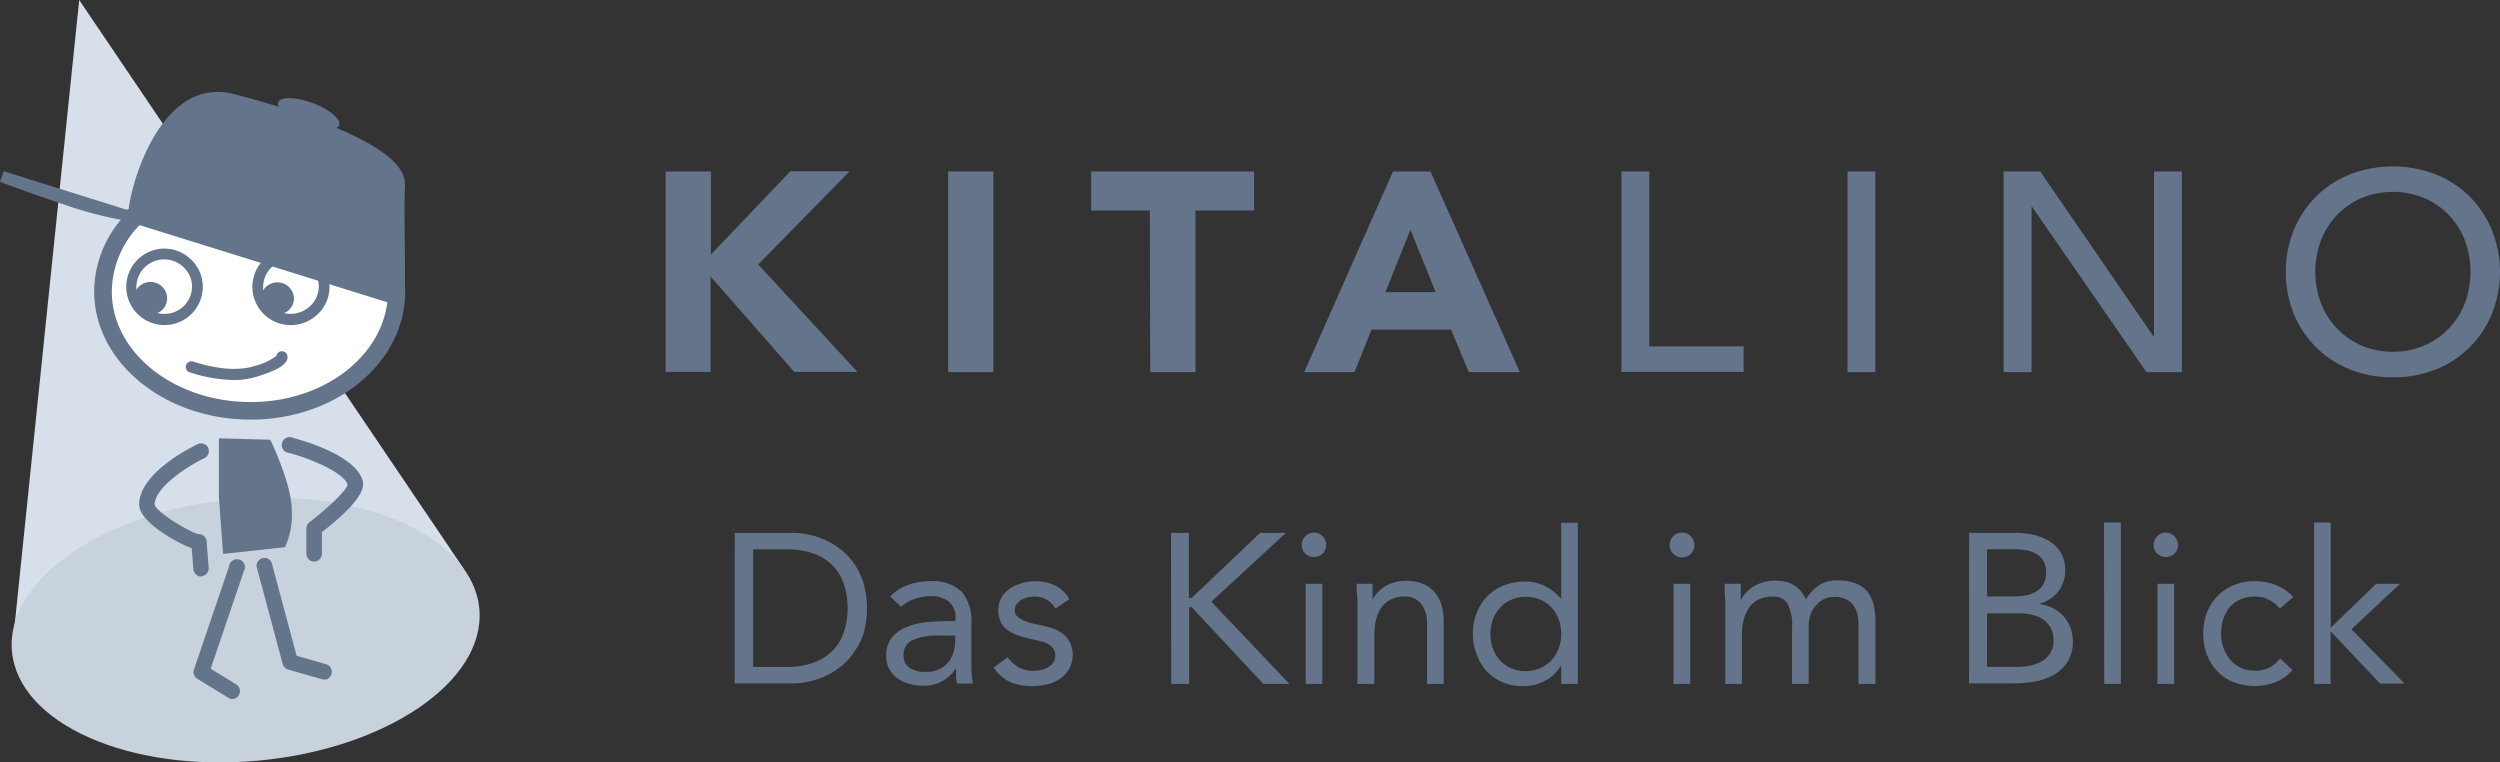 <svg id="Ebene_1" data-name="Ebene 1" xmlns="http://www.w3.org/2000/svg" viewBox="0 0 314.39 95.88"><rect x="0" y="0" width="314.39" height="95.88" fill="#333333" stroke="none"/><defs><style>.cls-1{fill:#64748b;}.cls-2{fill:#d6dfea;}.cls-3{fill:#c7d2dd;}.cls-4{fill:#fff;}</style></defs><path class="cls-1" d="M122,60.55h5.69V71l10-10.48h7.45l-11.5,11.73,12.48,13.51h-7.95l-10.52-12v12H122Z" transform="translate(-38.29 -38.99)"/><path class="cls-1" d="M157.52,60.55h5.69V85.79h-5.69Z" transform="translate(-38.29 -38.99)"/><path class="cls-1" d="M182.89,65.47h-7.38V60.55H196v4.92h-7.37V85.79h-5.69Z" transform="translate(-38.29 -38.99)"/><path class="cls-1" d="M213.47,60.55h4.71l11.24,25.24H223l-2.23-5.35h-10l-2.15,5.35H202.3Zm2.19,7.34-3.14,7.84h6.32Z" transform="translate(-38.29 -38.99)"/><path class="cls-1" d="M242.2,60.55h3.5v22h11.86v3.21H242.2Z" transform="translate(-38.29 -38.99)"/><path class="cls-1" d="M270.63,60.55h3.5V85.79h-3.5Z" transform="translate(-38.29 -38.99)"/><path class="cls-1" d="M290.26,60.55h4.6L309.1,81.29h.07V60.55h3.5V85.79h-4.45L293.84,65h-.07V85.79h-3.51Z" transform="translate(-38.29 -38.99)"/><path class="cls-1" d="M339.21,86.43a14.17,14.17,0,0,1-5.44-1,12.49,12.49,0,0,1-4.25-2.8,12.88,12.88,0,0,1-2.78-4.2,14.23,14.23,0,0,1,0-10.48,12.93,12.93,0,0,1,2.78-4.21,12.64,12.64,0,0,1,4.25-2.8,15,15,0,0,1,10.88,0,12.74,12.74,0,0,1,4.25,2.8,12.9,12.9,0,0,1,2.77,4.21,14.1,14.1,0,0,1,0,10.48,12.86,12.86,0,0,1-2.77,4.2,12.59,12.59,0,0,1-4.25,2.8A14.2,14.2,0,0,1,339.21,86.43Zm0-3.21a9.77,9.77,0,0,0,4-.8,9.56,9.56,0,0,0,3.07-2.16,9.46,9.46,0,0,0,2-3.19,11.4,11.4,0,0,0,0-7.81,9.56,9.56,0,0,0-2-3.19,9.39,9.39,0,0,0-3.07-2.15,10.36,10.36,0,0,0-8,0,9.45,9.45,0,0,0-3.06,2.15,9.56,9.56,0,0,0-2,3.19,11.24,11.24,0,0,0,0,7.81,9.46,9.46,0,0,0,2,3.19,9.63,9.63,0,0,0,3.06,2.16A9.78,9.78,0,0,0,339.21,83.22Z" transform="translate(-38.29 -38.99)"/><path class="cls-1" d="M130.69,106H138a10.18,10.18,0,0,1,2,.22,9.64,9.64,0,0,1,2.07.68,10.14,10.14,0,0,1,2,1.22,8.27,8.27,0,0,1,1.67,1.81,9.34,9.34,0,0,1,1.16,2.44,11.8,11.8,0,0,1,0,6.24A9,9,0,0,1,145.7,121a8,8,0,0,1-1.67,1.81,9.72,9.72,0,0,1-4.06,1.9,9.47,9.47,0,0,1-2,.22h-7.29ZM133,122.86h4.28a10.13,10.13,0,0,0,3-.43,6.51,6.51,0,0,0,2.41-1.33,6.11,6.11,0,0,0,1.61-2.29,9.81,9.81,0,0,0,0-6.7,6.19,6.19,0,0,0-1.61-2.29,6.51,6.51,0,0,0-2.41-1.33,10.47,10.47,0,0,0-3-.42H133Z" transform="translate(-38.29 -38.99)"/><path class="cls-1" d="M150.23,114a6,6,0,0,1,2.29-1.46,8.15,8.15,0,0,1,2.7-.46,5.31,5.31,0,0,1,4,1.31,5.66,5.66,0,0,1,1.23,4v5.39c0,.36,0,.73.05,1.11s.08.74.14,1.06h-2a4,4,0,0,1-.12-1c0-.35,0-.66,0-.93h0a4.81,4.81,0,0,1-1.65,1.58,4.66,4.66,0,0,1-2.48.62,6.65,6.65,0,0,1-1.81-.24,4.57,4.57,0,0,1-1.47-.71,3.46,3.46,0,0,1-1-1.17,3.31,3.31,0,0,1-.37-1.6,3.52,3.52,0,0,1,.8-2.44,4.94,4.94,0,0,1,2-1.32,9.93,9.93,0,0,1,2.57-.53c.92-.07,1.77-.11,2.53-.11h.81v-.37a2.56,2.56,0,0,0-.82-2.07,3.44,3.44,0,0,0-2.29-.7,6.27,6.27,0,0,0-2,.34,4.79,4.79,0,0,0-1.72,1Zm6.06,4.91a7.6,7.6,0,0,0-3.19.56,1.91,1.91,0,0,0-1.18,1.85,1.82,1.82,0,0,0,.79,1.68,3.64,3.64,0,0,0,2,.49,3.81,3.81,0,0,0,1.6-.31,3.24,3.24,0,0,0,1.13-.81,3.42,3.42,0,0,0,.7-1.2,4.91,4.91,0,0,0,.27-1.46v-.8Z" transform="translate(-38.29 -38.99)"/><path class="cls-1" d="M165,121.65a5.4,5.4,0,0,0,1.35,1.24,3.57,3.57,0,0,0,1.87.45,4.15,4.15,0,0,0,1-.11,2.79,2.79,0,0,0,.89-.34,2.12,2.12,0,0,0,.65-.61,1.53,1.53,0,0,0,.24-.87,1.43,1.43,0,0,0-.23-.83,2,2,0,0,0-.6-.55,3.53,3.53,0,0,0-.86-.36q-.48-.14-1-.24c-.59-.13-1.15-.27-1.69-.43a5.38,5.38,0,0,1-1.41-.63,3,3,0,0,1-1-1,3.54,3.54,0,0,1,0-3.19,3.49,3.49,0,0,1,1.07-1.16,5.41,5.41,0,0,1,1.5-.69,6.16,6.16,0,0,1,1.72-.24,5.68,5.68,0,0,1,2.47.53,3.91,3.91,0,0,1,1.79,1.74l-1.74,1.16a3.35,3.35,0,0,0-1.06-1.09,2.91,2.91,0,0,0-1.6-.42,3.84,3.84,0,0,0-.87.11,2.79,2.79,0,0,0-.79.32,2.17,2.17,0,0,0-.58.55,1.36,1.36,0,0,0-.22.77,1,1,0,0,0,.25.68,2.29,2.29,0,0,0,.7.5,6.29,6.29,0,0,0,1,.37,10.88,10.88,0,0,0,1.19.27,14.58,14.58,0,0,1,1.58.41,4.65,4.65,0,0,1,1.31.69,3,3,0,0,1,.89,1.07,3.63,3.63,0,0,1-1.25,4.62,5,5,0,0,1-1.61.69,8,8,0,0,1-1.83.21,7.12,7.12,0,0,1-2.78-.49,5.21,5.21,0,0,1-2.1-1.84Z" transform="translate(-38.29 -38.99)"/><path class="cls-1" d="M185.55,106h2.25v8.21h.33l8.63-8.21H200l-9.38,8.66L200.45,125h-3.29l-9-9.65h-.33V125h-2.25Z" transform="translate(-38.29 -38.99)"/><path class="cls-1" d="M202,107.5a1.47,1.47,0,0,1,.45-1.07,1.45,1.45,0,0,1,1.08-.46,1.54,1.54,0,0,1,1.53,1.53,1.47,1.47,0,0,1-1.53,1.53A1.47,1.47,0,0,1,202,107.5Zm.49,4.91h2.09V125h-2.09Z" transform="translate(-38.29 -38.99)"/><path class="cls-1" d="M209,115.38c0-.57,0-1.11-.05-1.61s-.06-1-.06-1.36h2c0,.34,0,.68,0,1s0,.69,0,1h0a3.77,3.77,0,0,1,.61-.88,4.13,4.13,0,0,1,.92-.77,4.93,4.93,0,0,1,1.21-.53,4.73,4.73,0,0,1,1.44-.2,5.52,5.52,0,0,1,2.13.37,3.94,3.94,0,0,1,1.49,1.05,4.21,4.21,0,0,1,.87,1.62,7.15,7.15,0,0,1,.28,2.07V125h-2.09v-7.53a4,4,0,0,0-.69-2.49A2.57,2.57,0,0,0,215,114a4.11,4.11,0,0,0-1.75.35,3.35,3.35,0,0,0-1.21,1,4.47,4.47,0,0,0-.69,1.53,7.93,7.93,0,0,0-.23,2V125H209Z" transform="translate(-38.29 -38.99)"/><path class="cls-1" d="M234.62,122.72h-.05a4.77,4.77,0,0,1-1.86,1.81,5.73,5.73,0,0,1-3,.74,6.06,6.06,0,0,1-4.47-1.88A6.31,6.31,0,0,1,224,121.3a6.79,6.79,0,0,1-.49-2.62,6.88,6.88,0,0,1,.49-2.63A6.25,6.25,0,0,1,225.3,114a6,6,0,0,1,2.07-1.38,7.13,7.13,0,0,1,2.7-.49,5.49,5.49,0,0,1,2.5.56,6.06,6.06,0,0,1,2,1.58h.05v-9.54h2.09V125h-2.09Zm0-4a5.27,5.27,0,0,0-.31-1.84,4.23,4.23,0,0,0-.89-1.47,4.39,4.39,0,0,0-1.41-1,4.54,4.54,0,0,0-1.84-.37,4.46,4.46,0,0,0-1.83.37,4.18,4.18,0,0,0-1.41,1,4.41,4.41,0,0,0-.9,1.47,5.51,5.51,0,0,0-.31,1.84,5.41,5.41,0,0,0,.31,1.83,4.36,4.36,0,0,0,.9,1.48,4.18,4.18,0,0,0,1.41,1,4.46,4.46,0,0,0,1.83.36A4.54,4.54,0,0,0,232,123a4.39,4.39,0,0,0,1.41-1,4.18,4.18,0,0,0,.89-1.48A5.17,5.17,0,0,0,234.62,118.68Z" transform="translate(-38.29 -38.99)"/><path class="cls-1" d="M248.26,107.5a1.47,1.47,0,0,1,.45-1.07,1.45,1.45,0,0,1,1.08-.46,1.56,1.56,0,1,1-1.53,1.53Zm.49,4.91h2.09V125h-2.09Z" transform="translate(-38.29 -38.99)"/><path class="cls-1" d="M255.26,115.38c0-.57,0-1.11-.06-1.61s0-1,0-1.36h2c0,.34,0,.68,0,1s0,.69,0,1h.05a3.44,3.44,0,0,1,.6-.88,4.44,4.44,0,0,1,.93-.77,5,5,0,0,1,1.2-.53,5.64,5.64,0,0,1,3.15,0,4.08,4.08,0,0,1,1.14.62,3,3,0,0,1,.71.77c.17.28.31.53.42.74a5.59,5.59,0,0,1,1.61-1.75,4,4,0,0,1,2.35-.63,6.19,6.19,0,0,1,2.26.36,3.67,3.67,0,0,1,1.47,1,4.08,4.08,0,0,1,.8,1.66,9.22,9.22,0,0,1,.25,2.19V125H272v-7.5a5.86,5.86,0,0,0-.13-1.26,2.88,2.88,0,0,0-.48-1.1,2.59,2.59,0,0,0-.94-.78,3.28,3.28,0,0,0-1.5-.3,3,3,0,0,0-1.26.27,3.18,3.18,0,0,0-1,.75,3.41,3.41,0,0,0-.7,1.17,4.27,4.27,0,0,0-.25,1.51V125h-2.09v-7.1a5.65,5.65,0,0,0-.57-3,2,2,0,0,0-1.85-.88,4.08,4.08,0,0,0-1.75.35,3.35,3.35,0,0,0-1.21,1,4.47,4.47,0,0,0-.69,1.53,7.48,7.48,0,0,0-.23,2V125h-2.09Z" transform="translate(-38.29 -38.99)"/><path class="cls-1" d="M285.92,106h5.79a11,11,0,0,1,2.3.25,6.17,6.17,0,0,1,2,.79,4.25,4.25,0,0,1,1.43,1.43,4.06,4.06,0,0,1,.55,2.2,4.18,4.18,0,0,1-.89,2.74,4.88,4.88,0,0,1-2.43,1.55v0a4.62,4.62,0,0,1,1.7.47,4.47,4.47,0,0,1,2.27,2.44,4.81,4.81,0,0,1,.32,1.75,4.69,4.69,0,0,1-.66,2.6,4.91,4.91,0,0,1-1.71,1.62,7.3,7.3,0,0,1-2.39.85,14.73,14.73,0,0,1-2.64.24h-5.65Zm2.25,8h3.11a11.36,11.36,0,0,0,1.56-.1,4.07,4.07,0,0,0,1.38-.44,2.66,2.66,0,0,0,1-.94,3,3,0,0,0,.37-1.6,2.57,2.57,0,0,0-.35-1.43,2.48,2.48,0,0,0-.92-.87,3.9,3.9,0,0,0-1.31-.44,9.36,9.36,0,0,0-1.49-.12h-3.35Zm0,8.85H292a7.58,7.58,0,0,0,1.65-.18,4.69,4.69,0,0,0,1.48-.56,3.11,3.11,0,0,0,1-1,2.78,2.78,0,0,0,.41-1.54,3.26,3.26,0,0,0-.39-1.66,3.08,3.08,0,0,0-1-1.07,4,4,0,0,0-1.45-.56,8.37,8.37,0,0,0-1.67-.16h-3.86Z" transform="translate(-38.29 -38.99)"/><path class="cls-1" d="M302.88,104.69H305V125h-2.09Z" transform="translate(-38.29 -38.99)"/><path class="cls-1" d="M309.12,107.5a1.47,1.47,0,0,1,.45-1.07,1.45,1.45,0,0,1,1.08-.46,1.54,1.54,0,0,1,1.53,1.53,1.46,1.46,0,0,1-.43,1.1,1.48,1.48,0,0,1-1.1.43,1.47,1.47,0,0,1-1.53-1.53Zm.49,4.91h2.09V125h-2.09Z" transform="translate(-38.29 -38.99)"/><path class="cls-1" d="M325,115.54a4.26,4.26,0,0,0-1.44-1.16,4,4,0,0,0-1.72-.37,4.49,4.49,0,0,0-1.85.37,3.48,3.48,0,0,0-1.32,1,4.55,4.55,0,0,0-.8,1.49,6.23,6.23,0,0,0-.26,1.81,5.18,5.18,0,0,0,.31,1.81,4.7,4.7,0,0,0,.85,1.48,3.89,3.89,0,0,0,1.33,1,4.1,4.1,0,0,0,1.74.36,3.71,3.71,0,0,0,3.19-1.55l1.55,1.47a5.36,5.36,0,0,1-2.14,1.53,7.42,7.42,0,0,1-5.25,0,5.64,5.64,0,0,1-2.05-1.37,6.36,6.36,0,0,1-1.32-2.09,7.81,7.81,0,0,1,0-5.28,6.38,6.38,0,0,1,1.33-2.09,6.08,6.08,0,0,1,2.05-1.38,6.86,6.86,0,0,1,2.64-.49,7.27,7.27,0,0,1,2.64.48,5.8,5.8,0,0,1,2.19,1.5Z" transform="translate(-38.29 -38.99)"/><path class="cls-1" d="M329.3,104.69h2.09v13.24l5.71-5.52h3L334,118.12l6.67,6.83h-3.08l-6.22-6.59V125H329.3Z" transform="translate(-38.29 -38.99)"/><polyline class="cls-2" points="1.5 81.89 9.96 0 58.32 71.53"/><ellipse class="cls-3" cx="69.18" cy="118.22" rx="29.51" ry="16.5" transform="translate(-48.68 -32.26) rotate(-5.18)"/><ellipse class="cls-4" cx="31.52" cy="36.65" rx="18.57" ry="15.02"/><path class="cls-1" d="M67.72,86.78a18.58,18.58,0,0,1-5.66-1,.71.71,0,0,1,.48-1.33c.05,0,4.5,1.63,7.74.57a7.66,7.66,0,0,0,2.77-1.27.69.69,0,0,1,.44-.54.71.71,0,0,1,.91.4.86.86,0,0,1-.05.71c-.2.43-.8,1.11-3.64,2A9.7,9.7,0,0,1,67.72,86.78Zm5.37-2.67Zm0,0Zm0,0" transform="translate(-38.29 -38.99)"/><path class="cls-1" d="M62.35,71.65a4.91,4.91,0,0,0-3.45-1.4,4.81,4.81,0,1,0,4.89,4.81A4.73,4.73,0,0,0,62.35,71.65ZM58.9,78.46a3.59,3.59,0,0,1-.81-.1,2,2,0,0,0,1.22-1.86,2.09,2.09,0,0,0-3.87-1.06,2.34,2.34,0,0,1,0-.38,3.5,3.5,0,0,1,6-2.4,3.31,3.31,0,0,1,1,2.4A3.45,3.45,0,0,1,58.9,78.46Z" transform="translate(-38.29 -38.99)"/><path class="cls-1" d="M74.84,70.25a4.81,4.81,0,1,0,0,9.62h0a4.88,4.88,0,0,0,3.45-1.41,4.73,4.73,0,0,0,1.44-3.4A4.86,4.86,0,0,0,74.84,70.25Zm2.47,7.21a3.54,3.54,0,0,1-2.47,1h0a3.59,3.59,0,0,1-.81-.1,2,2,0,0,0,1.23-1.86,2.07,2.07,0,0,0-2.09-2,2.1,2.1,0,0,0-1.79,1,2.34,2.34,0,0,1,0-.38,3.49,3.49,0,0,1,7,0A3.38,3.38,0,0,1,77.31,77.46Z" transform="translate(-38.29 -38.99)"/><path class="cls-1" d="M89.22,74.9q0-.78,0-1.92c0-3.29-.12-8.27,0-10.6s-2.3-4.42-7.37-6.76l-1.24-.55a.6.6,0,0,0,.32-.33c.29-.73-1.19-2-3.3-2.78s-4.05-.85-4.35-.11a.74.74,0,0,0,.07.57c-2.21-.69-4.19-1.22-5.6-1.58a7.47,7.47,0,0,0-6.58,1.24c-4.58,3.38-6.48,11.1-6.68,13.09,0,.18-.2.19-.47.13L38.75,60.52l-.46,1.33s3.85,1.47,7.82,2.78a49.52,49.52,0,0,0,7.38,2,14.13,14.13,0,0,0-3.36,9c0,8.89,8.83,16.13,19.68,16.13s19.44-7.24,19.44-16.13C89.25,75.39,89.24,75.15,89.22,74.9ZM69.81,89.55c-9.63,0-17.46-6.24-17.46-13.91a12.15,12.15,0,0,1,3.49-8.34L87,77C86.13,84,78.87,89.55,69.81,89.55Z" transform="translate(-38.29 -38.99)"/><path class="cls-1" d="M65.82,94.11v7.36l.52,7.18,7.79-.85a9.67,9.67,0,0,0,.85-4.68c0-3.28-2.7-8.83-2.7-8.83Z" transform="translate(-38.29 -38.99)"/><path class="cls-1" d="M79.12,124.43a1.17,1.17,0,0,1-.26,0l-4.34-1.24a1,1,0,0,1-.68-.69l-3.29-12.29a1,1,0,0,1,1.89-.51l3.15,11.76,3.8,1.09a1,1,0,0,1-.27,1.92Z" transform="translate(-38.29 -38.99)"/><path class="cls-1" d="M67.54,126.9a.92.92,0,0,1-.51-.15l-3.93-2.4a1,1,0,0,1-.42-1.15l4.42-13a1,1,0,1,1,1.85.63l-4.17,12.26,3.27,2a1,1,0,0,1-.51,1.81Z" transform="translate(-38.29 -38.99)"/><path class="cls-1" d="M63.61,111.5a1,1,0,0,1-1-.9l-.21-2.67c-2.05-.76-6.61-3.36-6.61-5.48,0-4,6.62-7.25,7.37-7.61a1,1,0,0,1,1.31.46A1,1,0,0,1,64,96.6c-2.42,1.17-6.26,3.78-6.26,5.85.17.91,4.16,3.32,5.41,3.7h.12a1,1,0,0,1,1,.9l.27,3.4a1,1,0,0,1-.9,1Zm-.27-5.31Z" transform="translate(-38.29 -38.99)"/><path class="cls-1" d="M77.82,109.62h0a1,1,0,0,1-1-1l0-3.19a1,1,0,0,1,.39-.77c2.41-1.83,4.61-4,4.8-4.7-.43-1.52-4.6-3.27-7.32-4a1,1,0,1,1,.49-1.89c1.34.35,8.06,2.27,8.75,5.52.2.92-.55,2.76-5.16,6.31l0,2.71A1,1,0,0,1,77.82,109.62ZM82.07,100Zm0-.1Z" transform="translate(-38.29 -38.99)"/></svg>